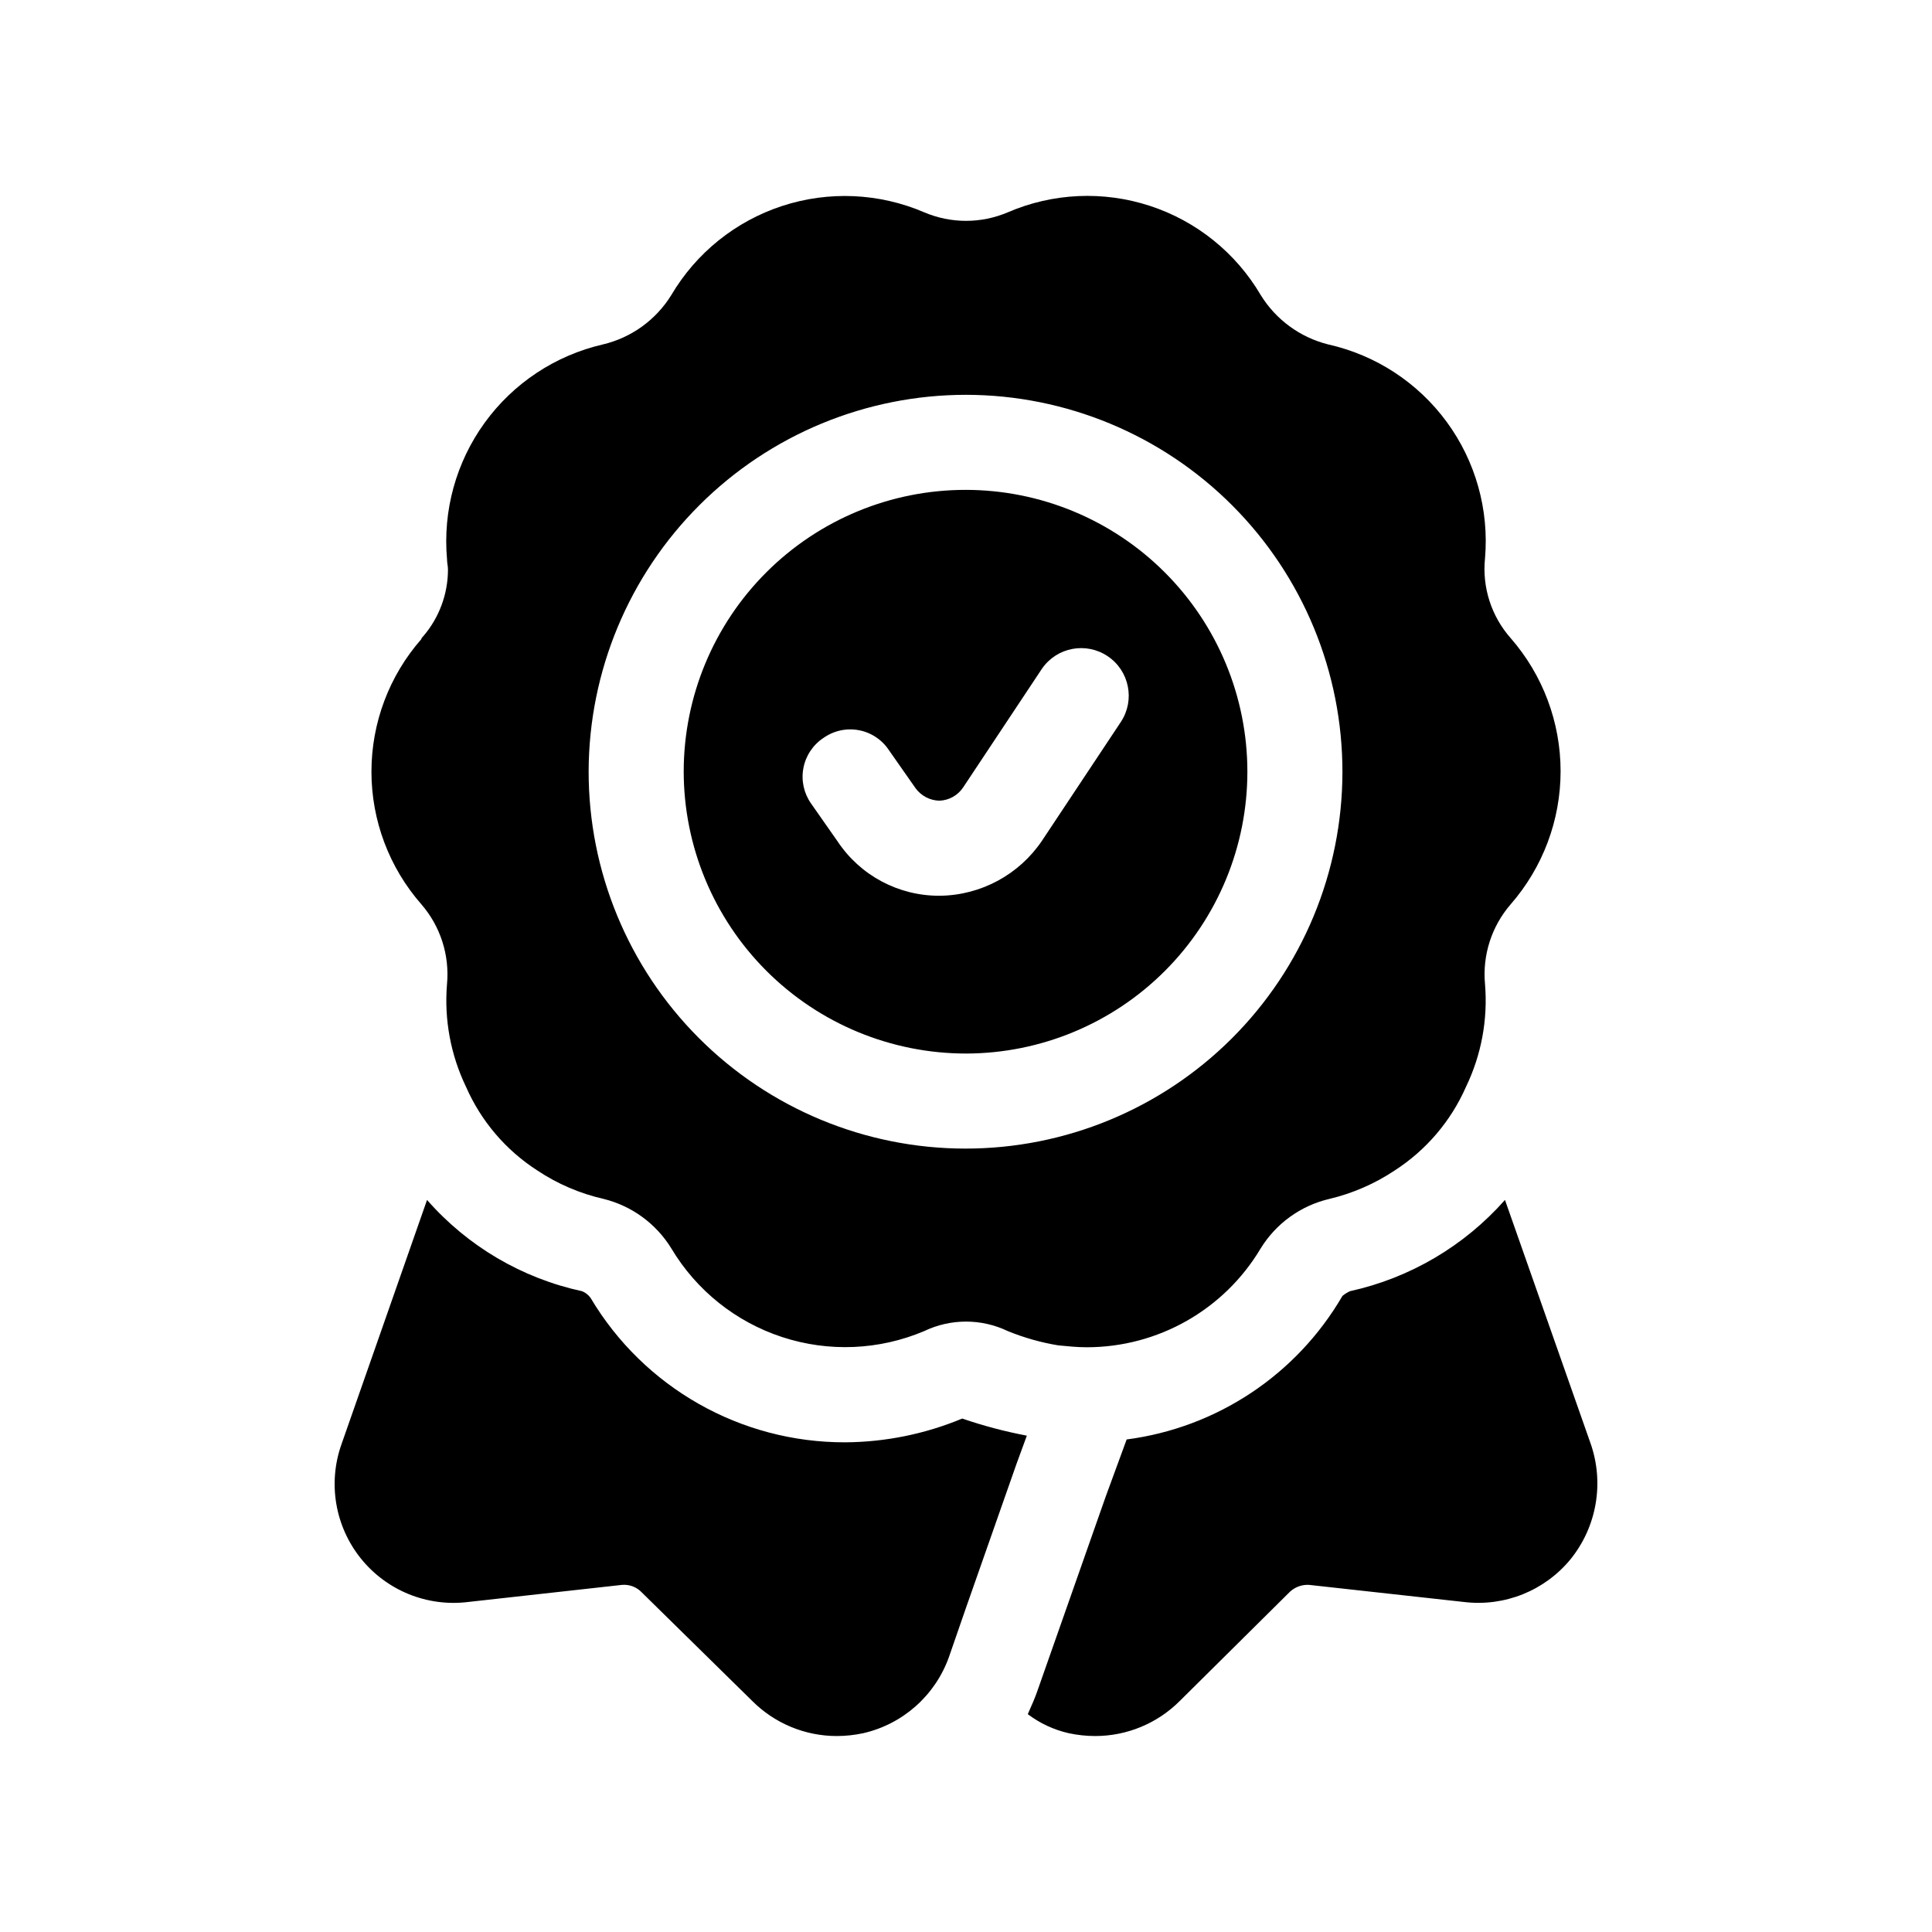 <?xml version="1.0" encoding="UTF-8"?>
<!-- Uploaded to: SVG Repo, www.svgrepo.com, Generator: SVG Repo Mixer Tools -->
<svg fill="#000000" width="800px" height="800px" version="1.1" viewBox="144 144 512 512" xmlns="http://www.w3.org/2000/svg">
 <path d="m262.46 404.81c-0.773 9.355 0.965 18.75 5.039 27.207 3.977 9.086 10.551 16.801 18.895 22.168 5.363 3.574 11.34 6.137 17.633 7.555 7.445 1.863 13.863 6.562 17.883 13.102 6.641 11.129 17.082 19.477 29.402 23.504 12.316 4.031 25.672 3.465 37.605-1.59 7.008-3.359 15.16-3.359 22.168 0 4.297 1.754 8.773 3.023 13.352 3.777 2.519 0.25 5.039 0.504 7.559 0.504 18.91 0.004 36.422-9.949 46.098-26.195 4.066-6.606 10.594-11.316 18.137-13.102 6.199-1.465 12.082-4.023 17.383-7.555 8.332-5.379 14.902-13.086 18.891-22.168 4.078-8.457 5.816-17.852 5.039-27.207-0.711-7.684 1.746-15.328 6.801-21.16 8.527-9.77 13.227-22.301 13.227-35.266 0-12.969-4.699-25.5-13.227-35.27-5.121-5.793-7.59-13.465-6.801-21.16 1.102-12.875-2.504-25.715-10.145-36.137-7.644-10.422-18.805-17.719-31.418-20.539-7.445-1.863-13.867-6.566-17.887-13.102-6.582-11.188-17.023-19.586-29.359-23.621-12.34-4.035-25.727-3.43-37.648 1.707-7.078 3.023-15.086 3.023-22.168 0-11.922-5.117-25.301-5.711-37.633-1.68-12.332 4.035-22.773 12.422-29.371 23.594-4.066 6.602-10.594 11.316-18.137 13.102-12.598 2.902-23.723 10.266-31.316 20.73-7.59 10.465-11.145 23.32-9.996 36.199 0 1.008 0.25 1.762 0.25 2.769-0.012 6.473-2.336 12.723-6.547 17.633-0.25 0.25-0.504 0.504-0.504 0.754v0.004c-8.527 9.719-13.227 22.211-13.227 35.141 0 12.93 4.699 25.418 13.227 35.141 5.055 5.832 7.508 13.477 6.797 21.16zm137.54-156.18h0.004c26.488 0.031 51.879 10.586 70.586 29.344 18.711 18.754 29.199 44.172 29.168 70.66-0.035 26.492-10.59 51.883-29.344 70.59-18.754 18.707-44.172 29.199-70.664 29.164-26.488-0.031-51.883-10.586-70.59-29.344-18.707-18.754-29.199-44.172-29.164-70.66 0.074-26.477 10.645-51.848 29.391-70.543 18.742-18.699 44.137-29.203 70.617-29.211zm-1.008 271.3h0.004c5.594 1.918 11.316 3.434 17.129 4.535l-2.769 7.559-13.352 38.039-4.535 13.098v-0.004c-3.633 10.141-12.176 17.738-22.672 20.152-2.316 0.5-4.684 0.754-7.055 0.758-8.414-0.004-16.48-3.359-22.418-9.324l-29.223-28.715c-1.359-1.449-3.309-2.191-5.289-2.016l-40.809 4.535c-10.832 1.324-21.578-3.055-28.402-11.57-6.824-8.52-8.754-19.961-5.102-30.246l22.672-64.738c10.734 12.262 25.133 20.738 41.062 24.184 0.906 0.355 1.695 0.969 2.266 1.762 14.145 23.809 39.816 38.371 67.512 38.289 10.637-0.07 21.16-2.207 30.984-6.297zm161.22 37.281h0.004c-6.852 8.348-17.492 12.625-28.215 11.336l-41.059-4.535c-1.848-0.113-3.664 0.523-5.039 1.766l-29.223 28.969c-5.938 5.961-14.004 9.316-22.418 9.32-2.371 0-4.734-0.254-7.055-0.754-3.926-0.895-7.617-2.613-10.832-5.039 1.008-2.266 2.016-4.535 2.769-6.801l17.887-50.883 5.543-15.113v-0.004c23.93-3.121 45.055-17.172 57.184-38.035 0.609-0.512 1.289-0.934 2.016-1.262 15.902-3.504 30.281-11.973 41.059-24.184l22.672 64.488c3.684 10.469 1.68 22.098-5.289 30.73zm-160.21-134.01h0.004c19.793-0.035 38.766-7.926 52.746-21.938 13.98-14.012 21.828-33 21.816-52.797-0.012-19.793-7.879-38.773-21.875-52.77-14-13.996-32.98-21.867-52.773-21.875-19.793-0.012-38.785 7.832-52.797 21.816-14.012 13.98-21.902 32.949-21.934 52.746 0 19.84 7.883 38.871 21.914 52.898 14.031 14.031 33.059 21.914 52.902 21.918zm-37.785-83.633c2.723-1.934 6.109-2.676 9.387-2.059 3.281 0.617 6.168 2.543 7.996 5.332l7.055 10.078v-0.004c1.477 2.008 3.805 3.219 6.297 3.277 2.543-0.094 4.887-1.406 6.297-3.527l20.906-31.488h0.004c3.934-5.668 11.691-7.121 17.41-3.262s7.277 11.598 3.496 17.367l-20.906 31.488c-6.055 8.988-16.121 14.445-26.957 14.613h-0.25c-10.824 0.039-20.949-5.352-26.953-14.359l-7.055-10.078c-1.922-2.723-2.656-6.106-2.039-9.383 0.617-3.273 2.535-6.16 5.312-7.996z"/>
</svg>